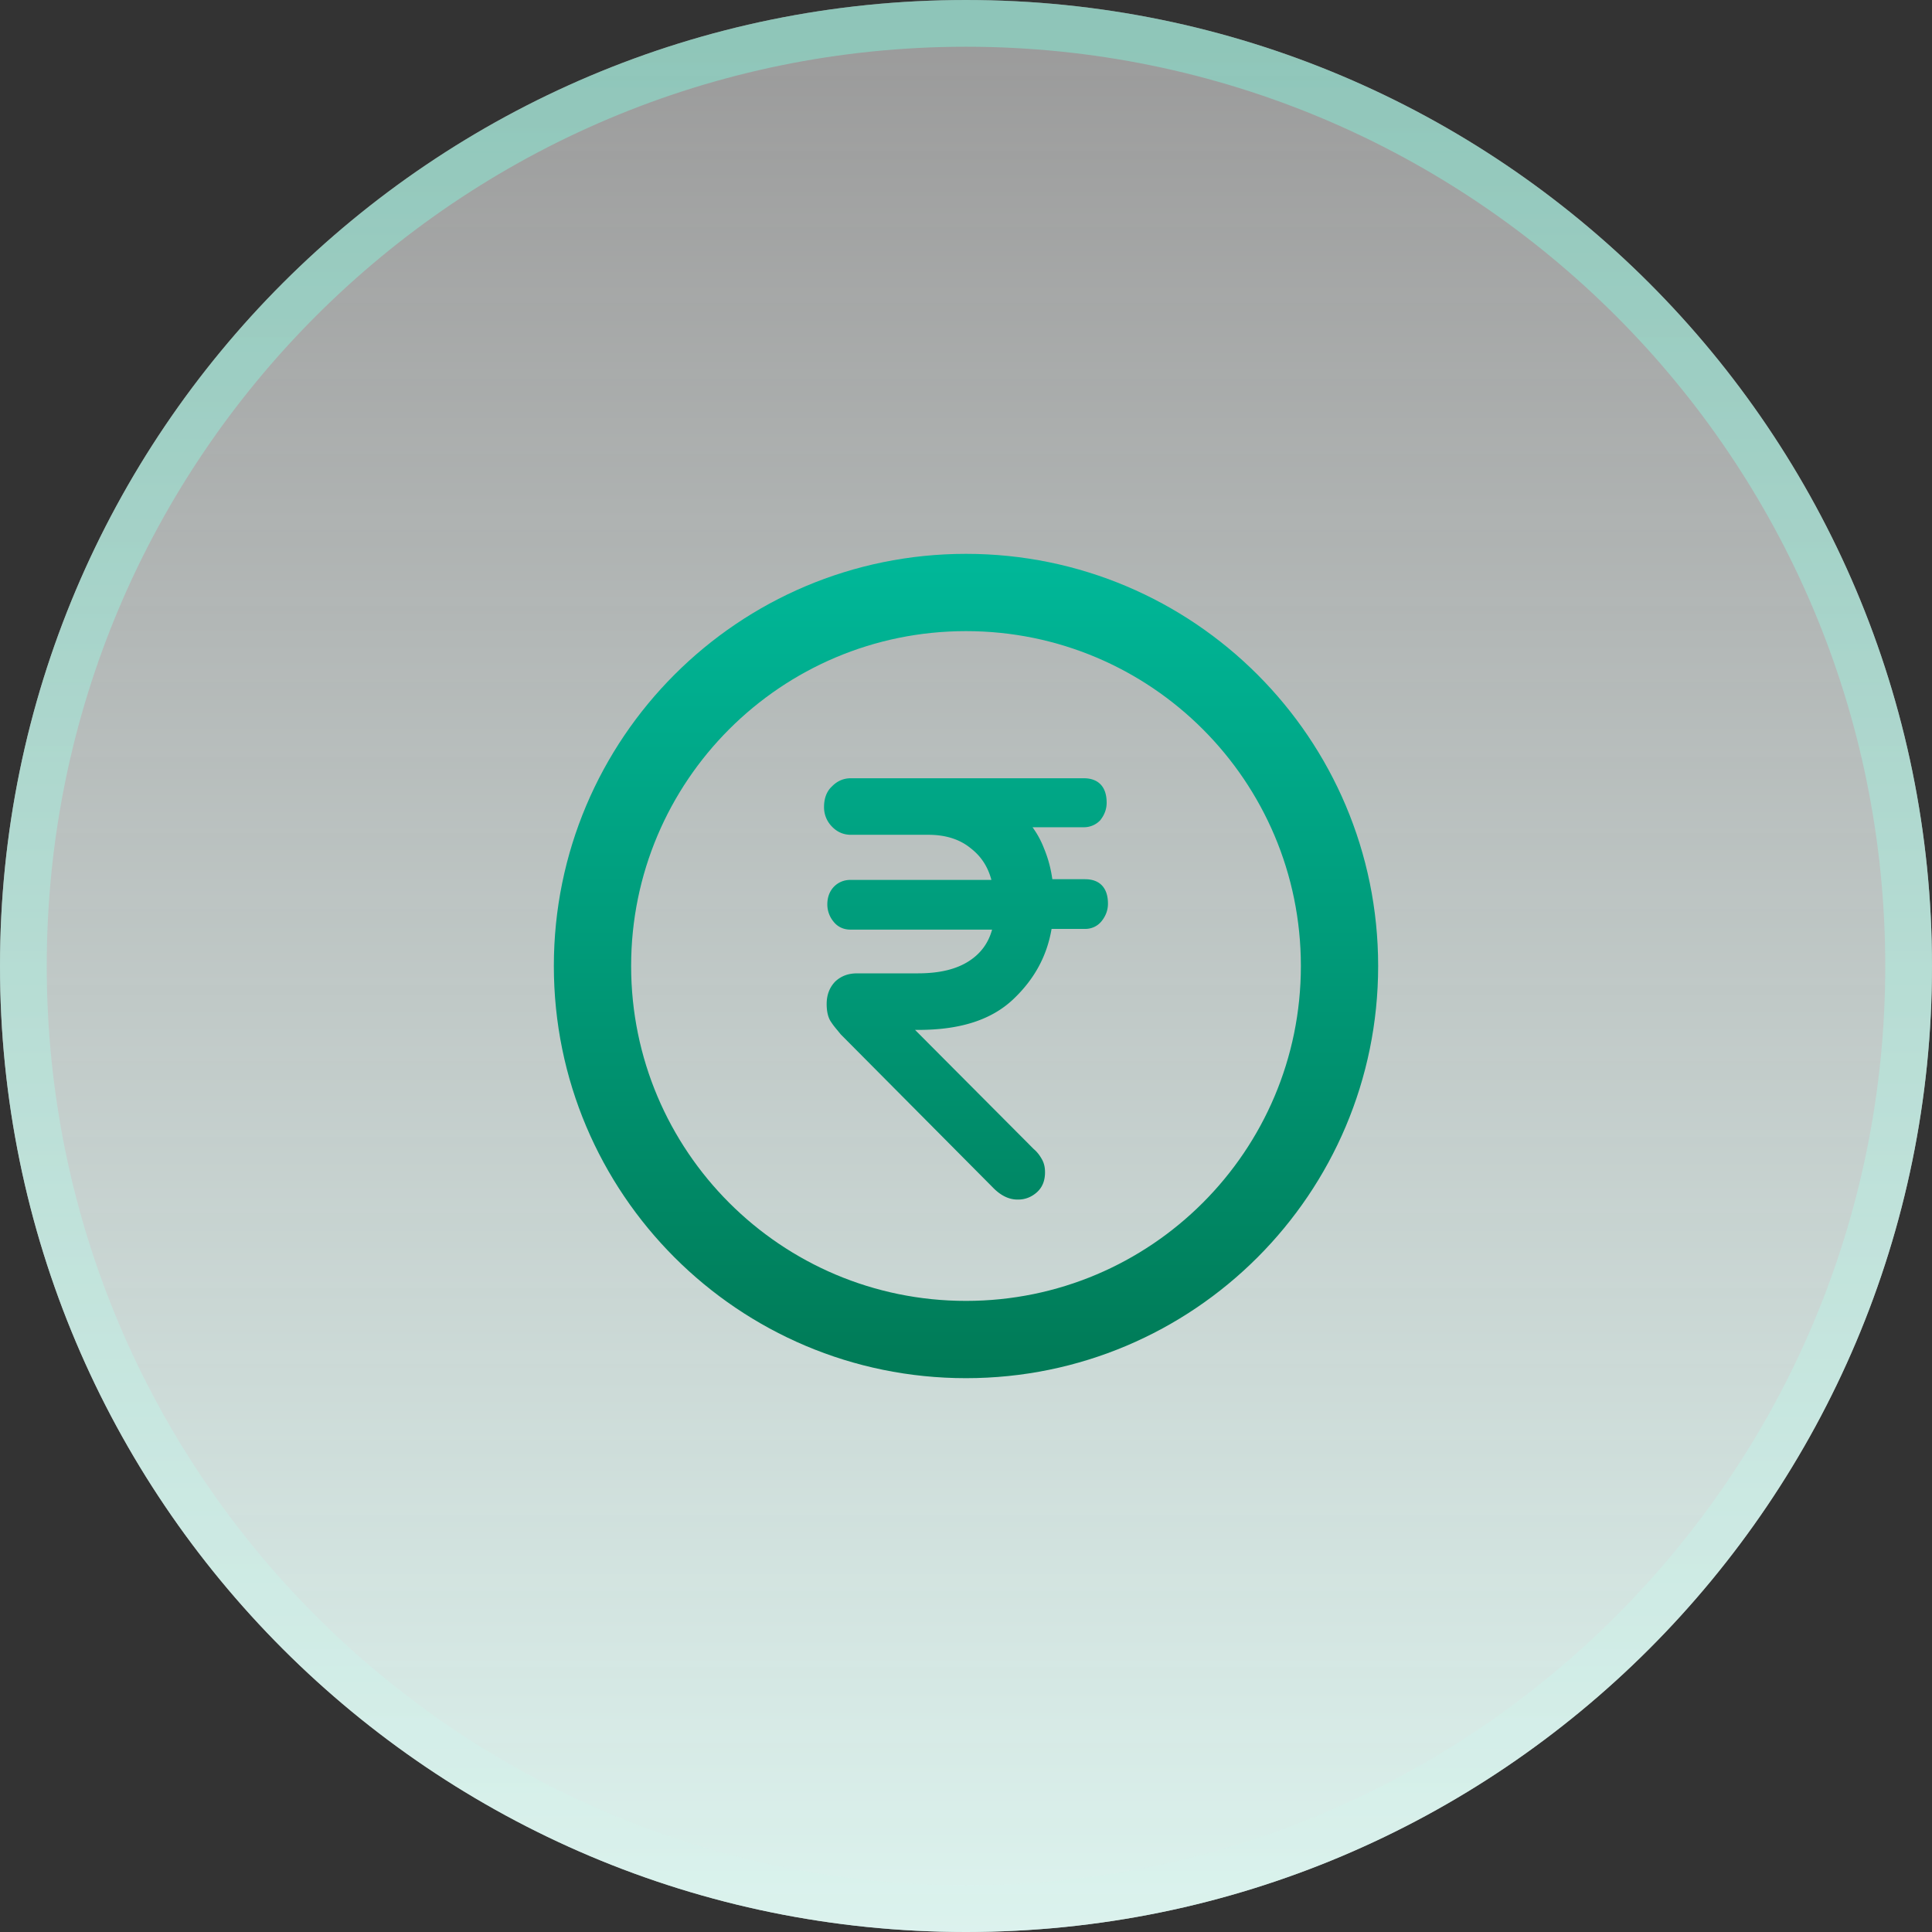 <svg xmlns="http://www.w3.org/2000/svg" width="100" height="100" fill="none"><rect width="100%" height="100%" fill="#333333" stroke="none"/><path fill="url(#a)" d="M0 50C0 22.386 22.386 0 50 0s50 22.386 50 50-22.386 50-50 50S0 77.614 0 50"/><path stroke="url(#b)" stroke-opacity=".7" stroke-width="2.419" d="M50 1.21c26.946 0 48.79 21.844 48.79 48.79S76.946 98.79 50 98.79 1.21 76.946 1.21 50 23.054 1.21 50 1.21Z"/><path fill="url(#c)" d="M43.063 40.704c.282-.291.613-.422.98-.422h12.05c.365 0 .677.102.893.34.212.234.294.56.294.928 0 .345-.125.645-.323.894l-.013.017a1.16 1.16 0 0 1-.851.357h-2.65c.244.332.446.706.596 1.097.218.524.353 1.048.43 1.593h1.692c.365 0 .677.102.892.34.212.235.295.56.295.929 0 .345-.125.645-.323.894-.218.273-.525.41-.864.41h-1.732c-.242 1.422-.903 2.614-1.975 3.632-1.145 1.088-2.775 1.594-4.915 1.594h-.176l6.141 6.166c.193.164.31.33.419.52.127.222.167.444.167.686 0 .405-.119.76-.418 1.03-.28.25-.607.38-.973.38h-.034c-.457 0-.888-.22-1.29-.64l-7.858-7.91-.144-.177c-.116-.139-.24-.285-.34-.441-.177-.238-.245-.582-.245-.953 0-.484.156-.864.439-1.16l.01-.01c.322-.296.688-.418 1.145-.418h3.123c1.127 0 1.993-.209 2.655-.638.584-.379.995-.91 1.19-1.626h-7.34c-.34 0-.648-.136-.865-.41a1.4 1.4 0 0 1-.323-.894c0-.373.12-.683.337-.91.214-.225.514-.358.85-.358h7.306c-.186-.697-.543-1.231-1.07-1.637l-.004-.004c-.56-.457-1.285-.694-2.193-.694h-4.005c-.37 0-.703-.132-.986-.429a1.42 1.42 0 0 1-.405-1.017c0-.393.112-.786.411-1.059"/><path fill="url(#d)" fill-rule="evenodd" d="M50 28.667c-11.782 0-21.333 9.551-21.333 21.333S38.217 71.334 50 71.334 71.333 61.782 71.333 50 61.783 28.667 50 28.667M32.667 50c0-9.573 7.76-17.333 17.333-17.333S67.333 40.427 67.333 50 59.573 67.334 50 67.334 32.667 59.574 32.667 50" clip-rule="evenodd"/><defs><linearGradient id="a" x1="50" x2="50" y1="0" y2="100" gradientUnits="userSpaceOnUse"><stop stop-color="#fff" stop-opacity=".5"/><stop offset="1" stop-color="#DCF3EE"/></linearGradient><linearGradient id="b" x1="50" x2="50" y1="0" y2="100" gradientUnits="userSpaceOnUse"><stop stop-color="#89D8C6"/><stop offset="1" stop-color="#DCF3EE"/></linearGradient><linearGradient id="c" x1="50" x2="50" y1="28.667" y2="71.334" gradientUnits="userSpaceOnUse"><stop stop-color="#00B899"/><stop offset="1" stop-color="#007A56"/></linearGradient><linearGradient id="d" x1="50" x2="50" y1="28.667" y2="71.334" gradientUnits="userSpaceOnUse"><stop stop-color="#00B899"/><stop offset="1" stop-color="#007A56"/></linearGradient></defs></svg>